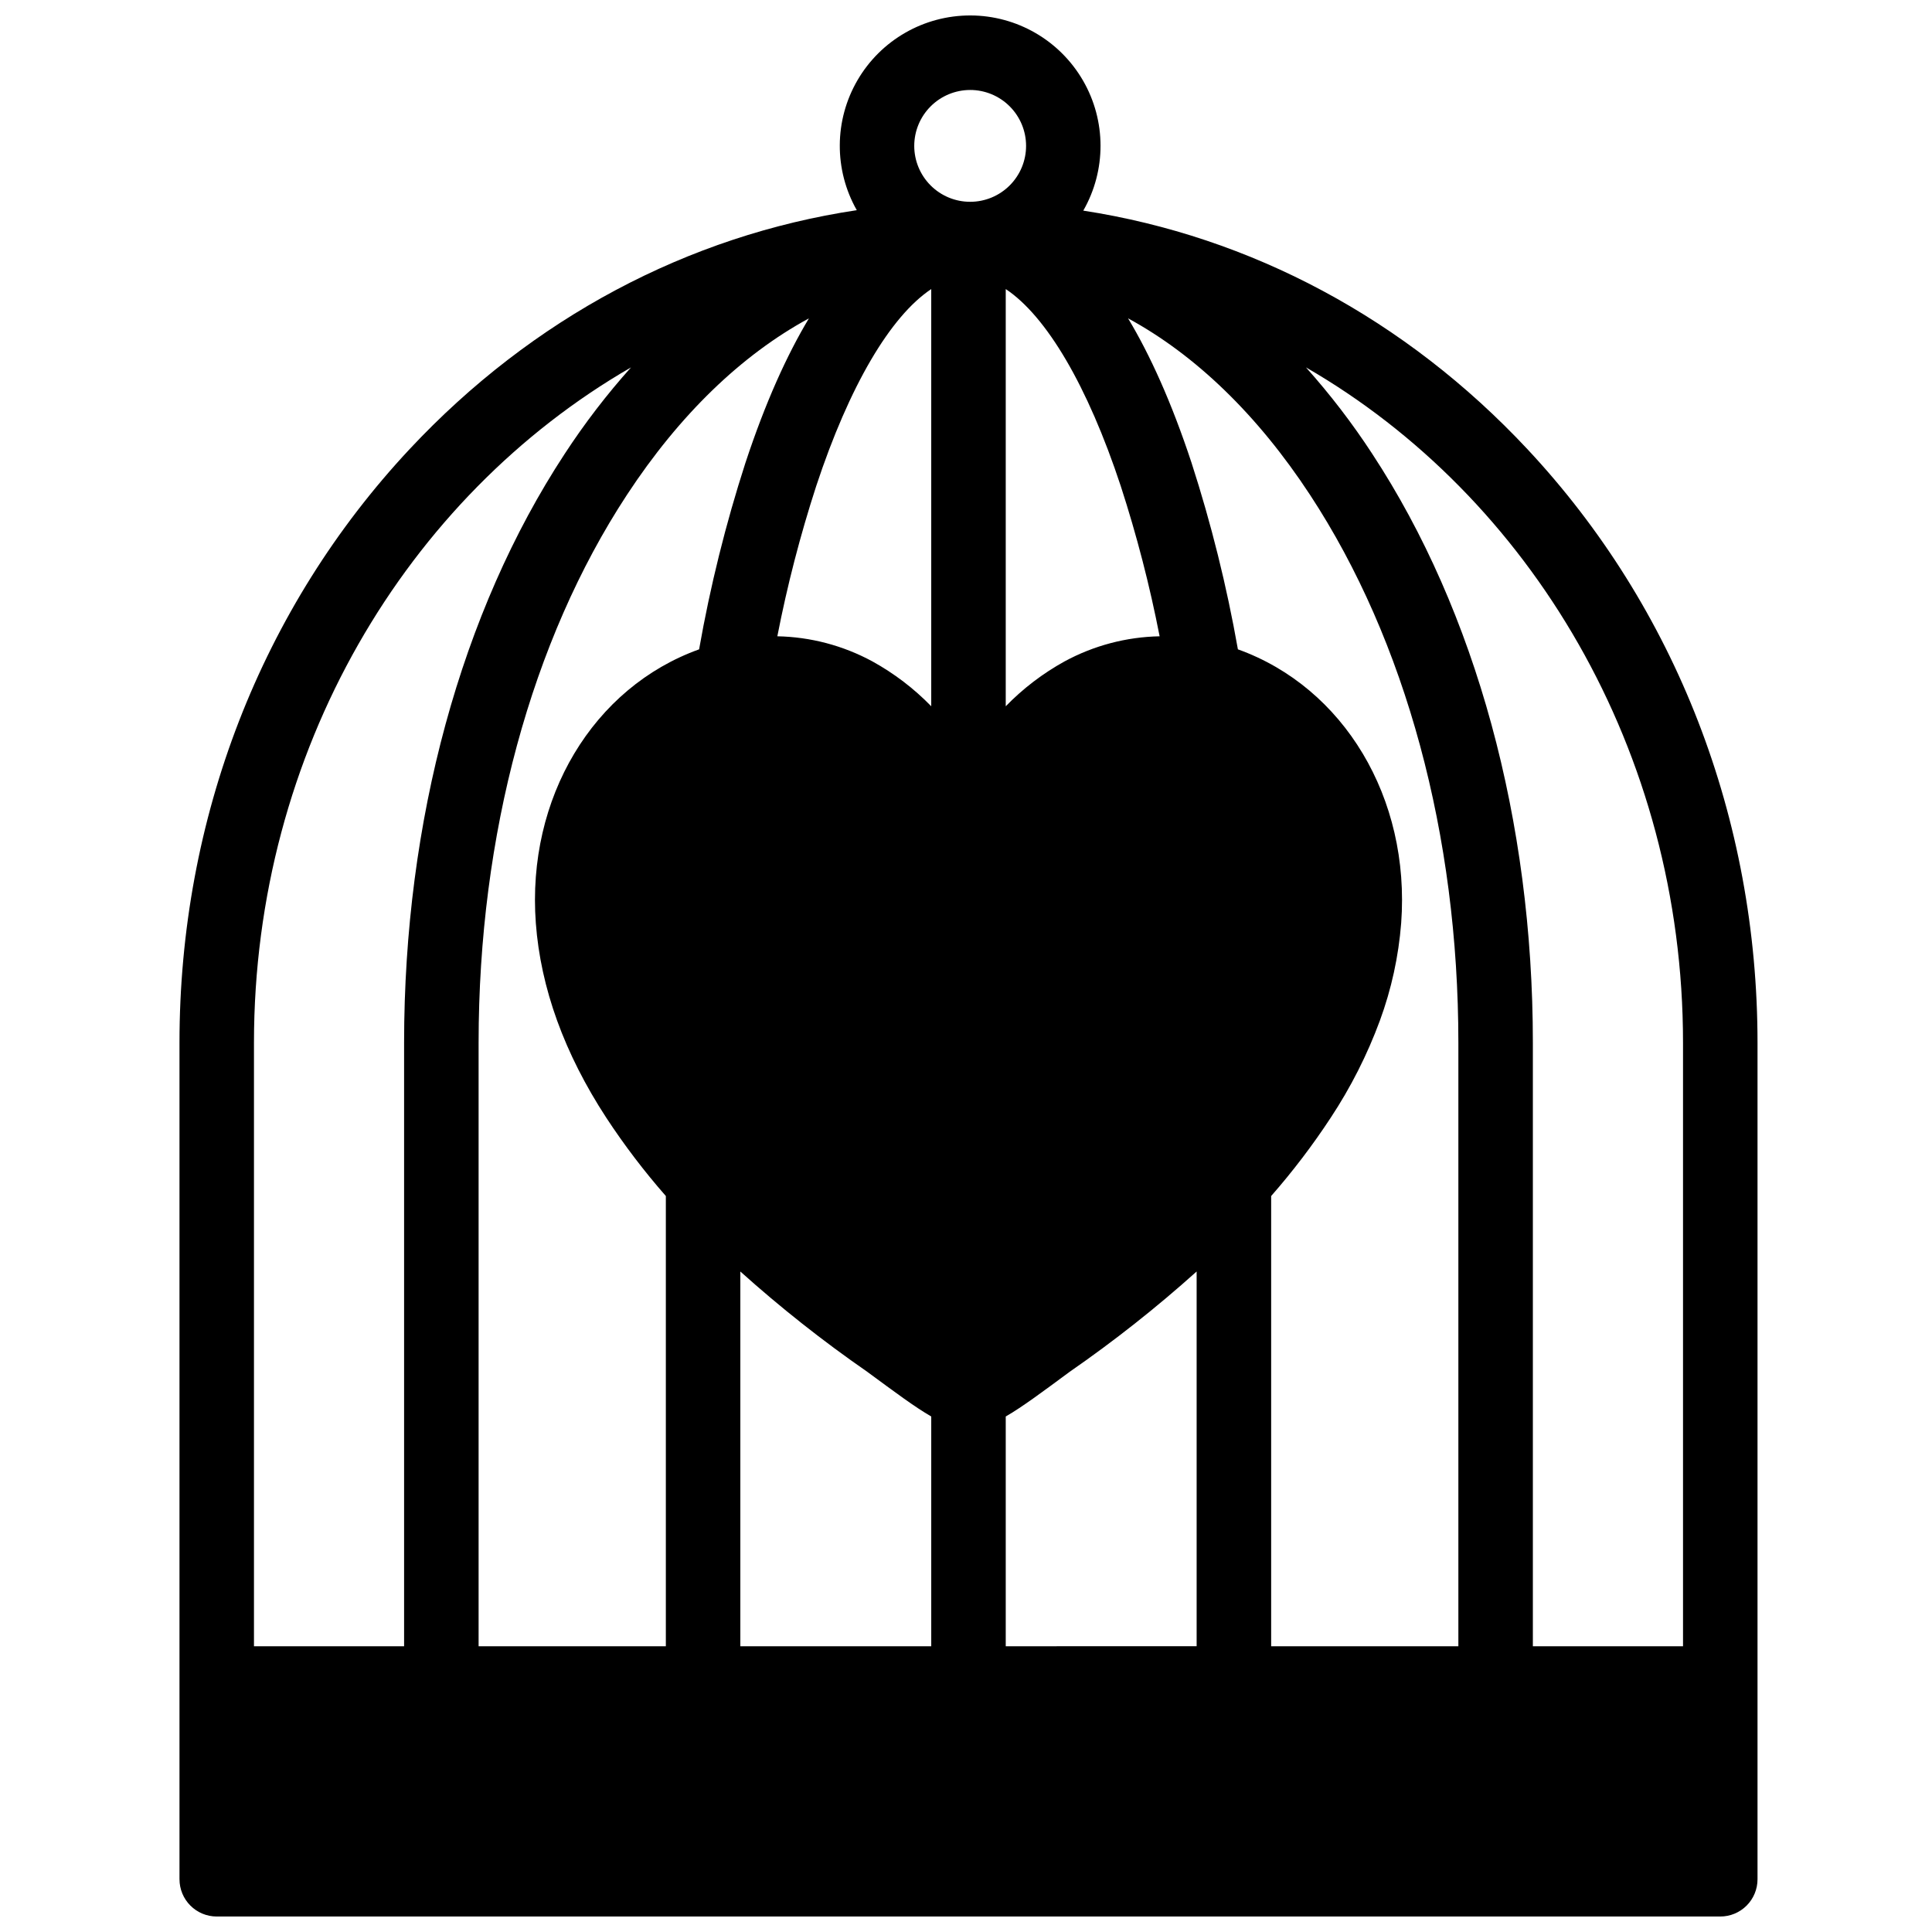 <?xml version="1.0" encoding="UTF-8"?>
<!-- Uploaded to: SVG Repo, www.svgrepo.com, Generator: SVG Repo Mixer Tools -->
<svg width="800px" height="800px" version="1.1" viewBox="144 144 512 512" xmlns="http://www.w3.org/2000/svg">
 <defs>
  <clipPath id="a">
   <path d="m191 148.09h419v503.81h-419z"/>
  </clipPath>
 </defs>
 <g clip-path="url(#a)">
  <path d="m609.76 420.33c0-59.398-21.672-115.28-61.02-157.34-32.262-34.488-73.246-56.32-117.66-63.172 6.121-10.684 6.094-23.812-0.07-34.469-6.164-10.656-17.531-17.23-29.84-17.254-12.312-0.023-23.707 6.504-29.91 17.137-6.203 10.633-6.281 23.766-0.203 34.469-44.73 6.715-86.008 28.594-118.47 63.289-39.348 42.062-61.02 97.938-61.02 157.34v169.74 0.086 51.863l0.004-0.004c-0.004 2.621 1.035 5.133 2.883 6.984 1.852 1.855 4.359 2.898 6.977 2.898h398.46c2.617 0.004 5.133-1.039 6.984-2.891 1.852-1.855 2.891-4.367 2.887-6.988v-51.773-0.086zm-19.742 0v159.95h-39.793v-159.95c0-58.789-15.105-114.2-42.535-156.01v-0.004c-5.273-8.082-11.156-15.758-17.594-22.953 59.43 34.301 99.922 101.65 99.922 178.96zm-98.832-145.17c25.34 38.633 39.297 90.188 39.297 145.17v159.95h-49.613v-119.32c5.731-6.535 11-13.465 15.77-20.73 5.324-8.059 9.699-16.699 13.043-25.758 3.055-8.316 4.957-17.016 5.644-25.852 2.461-33.16-15.207-62.469-43.27-72.539-2.953-16.742-7.059-33.266-12.289-49.445-5.312-16.086-11.008-28.598-16.816-38.27 17.832 9.688 34.277 25.512 48.234 46.793zm-150.99 205.8c10.645 9.562 21.883 18.441 33.645 26.586 7.324 5.394 12.602 9.336 16.949 11.84v60.887h-50.594zm70.336 99.312v-60.887c4.348-2.504 9.629-6.441 16.949-11.848 11.762-8.145 23-17.02 33.641-26.578v99.312zm30.492-307.44-0.004 0.004c4.234 13.039 7.672 26.328 10.293 39.789-8.809 0.168-17.449 2.453-25.195 6.656-5.754 3.172-11.008 7.18-15.586 11.891v-110.57c10.801 7.195 21.695 25.602 30.488 52.23zm-39.926-104.99h-0.004c3.93 0 7.703 1.559 10.48 4.336 2.781 2.777 4.348 6.547 4.348 10.477 0.004 3.93-1.559 7.703-4.336 10.48-2.777 2.781-6.547 4.344-10.477 4.344-3.934 0.004-7.703-1.559-10.48-4.336-2.781-2.781-4.344-6.551-4.344-10.48 0.004-3.926 1.566-7.691 4.34-10.469 2.777-2.777 6.543-4.344 10.469-4.348zm-10.309 52.766v110.56c-4.586-4.715-9.848-8.723-15.605-11.898-7.742-4.195-16.375-6.477-25.18-6.648 2.621-13.457 6.059-26.746 10.293-39.785 8.793-26.629 19.688-45.035 30.492-52.23zm-32.418 7.762c-5.805 9.672-11.504 22.18-16.816 38.27v-0.004c-5.227 16.18-9.332 32.703-12.285 49.449-28.062 10.07-45.734 39.383-43.27 72.539 1.273 17.188 7.551 34.555 18.684 51.605 4.769 7.266 10.039 14.195 15.773 20.73v119.32h-49.621v-159.95c0-54.98 13.957-106.54 39.297-145.17 13.957-21.281 30.402-37.105 48.238-46.789zm-47.141 12.988c-6.441 7.195-12.328 14.871-17.605 22.957-27.43 41.82-42.535 97.219-42.535 156.01v159.95h-39.785v-159.95c0-77.309 40.488-144.66 99.922-178.96z"/>
 </g>
</svg>